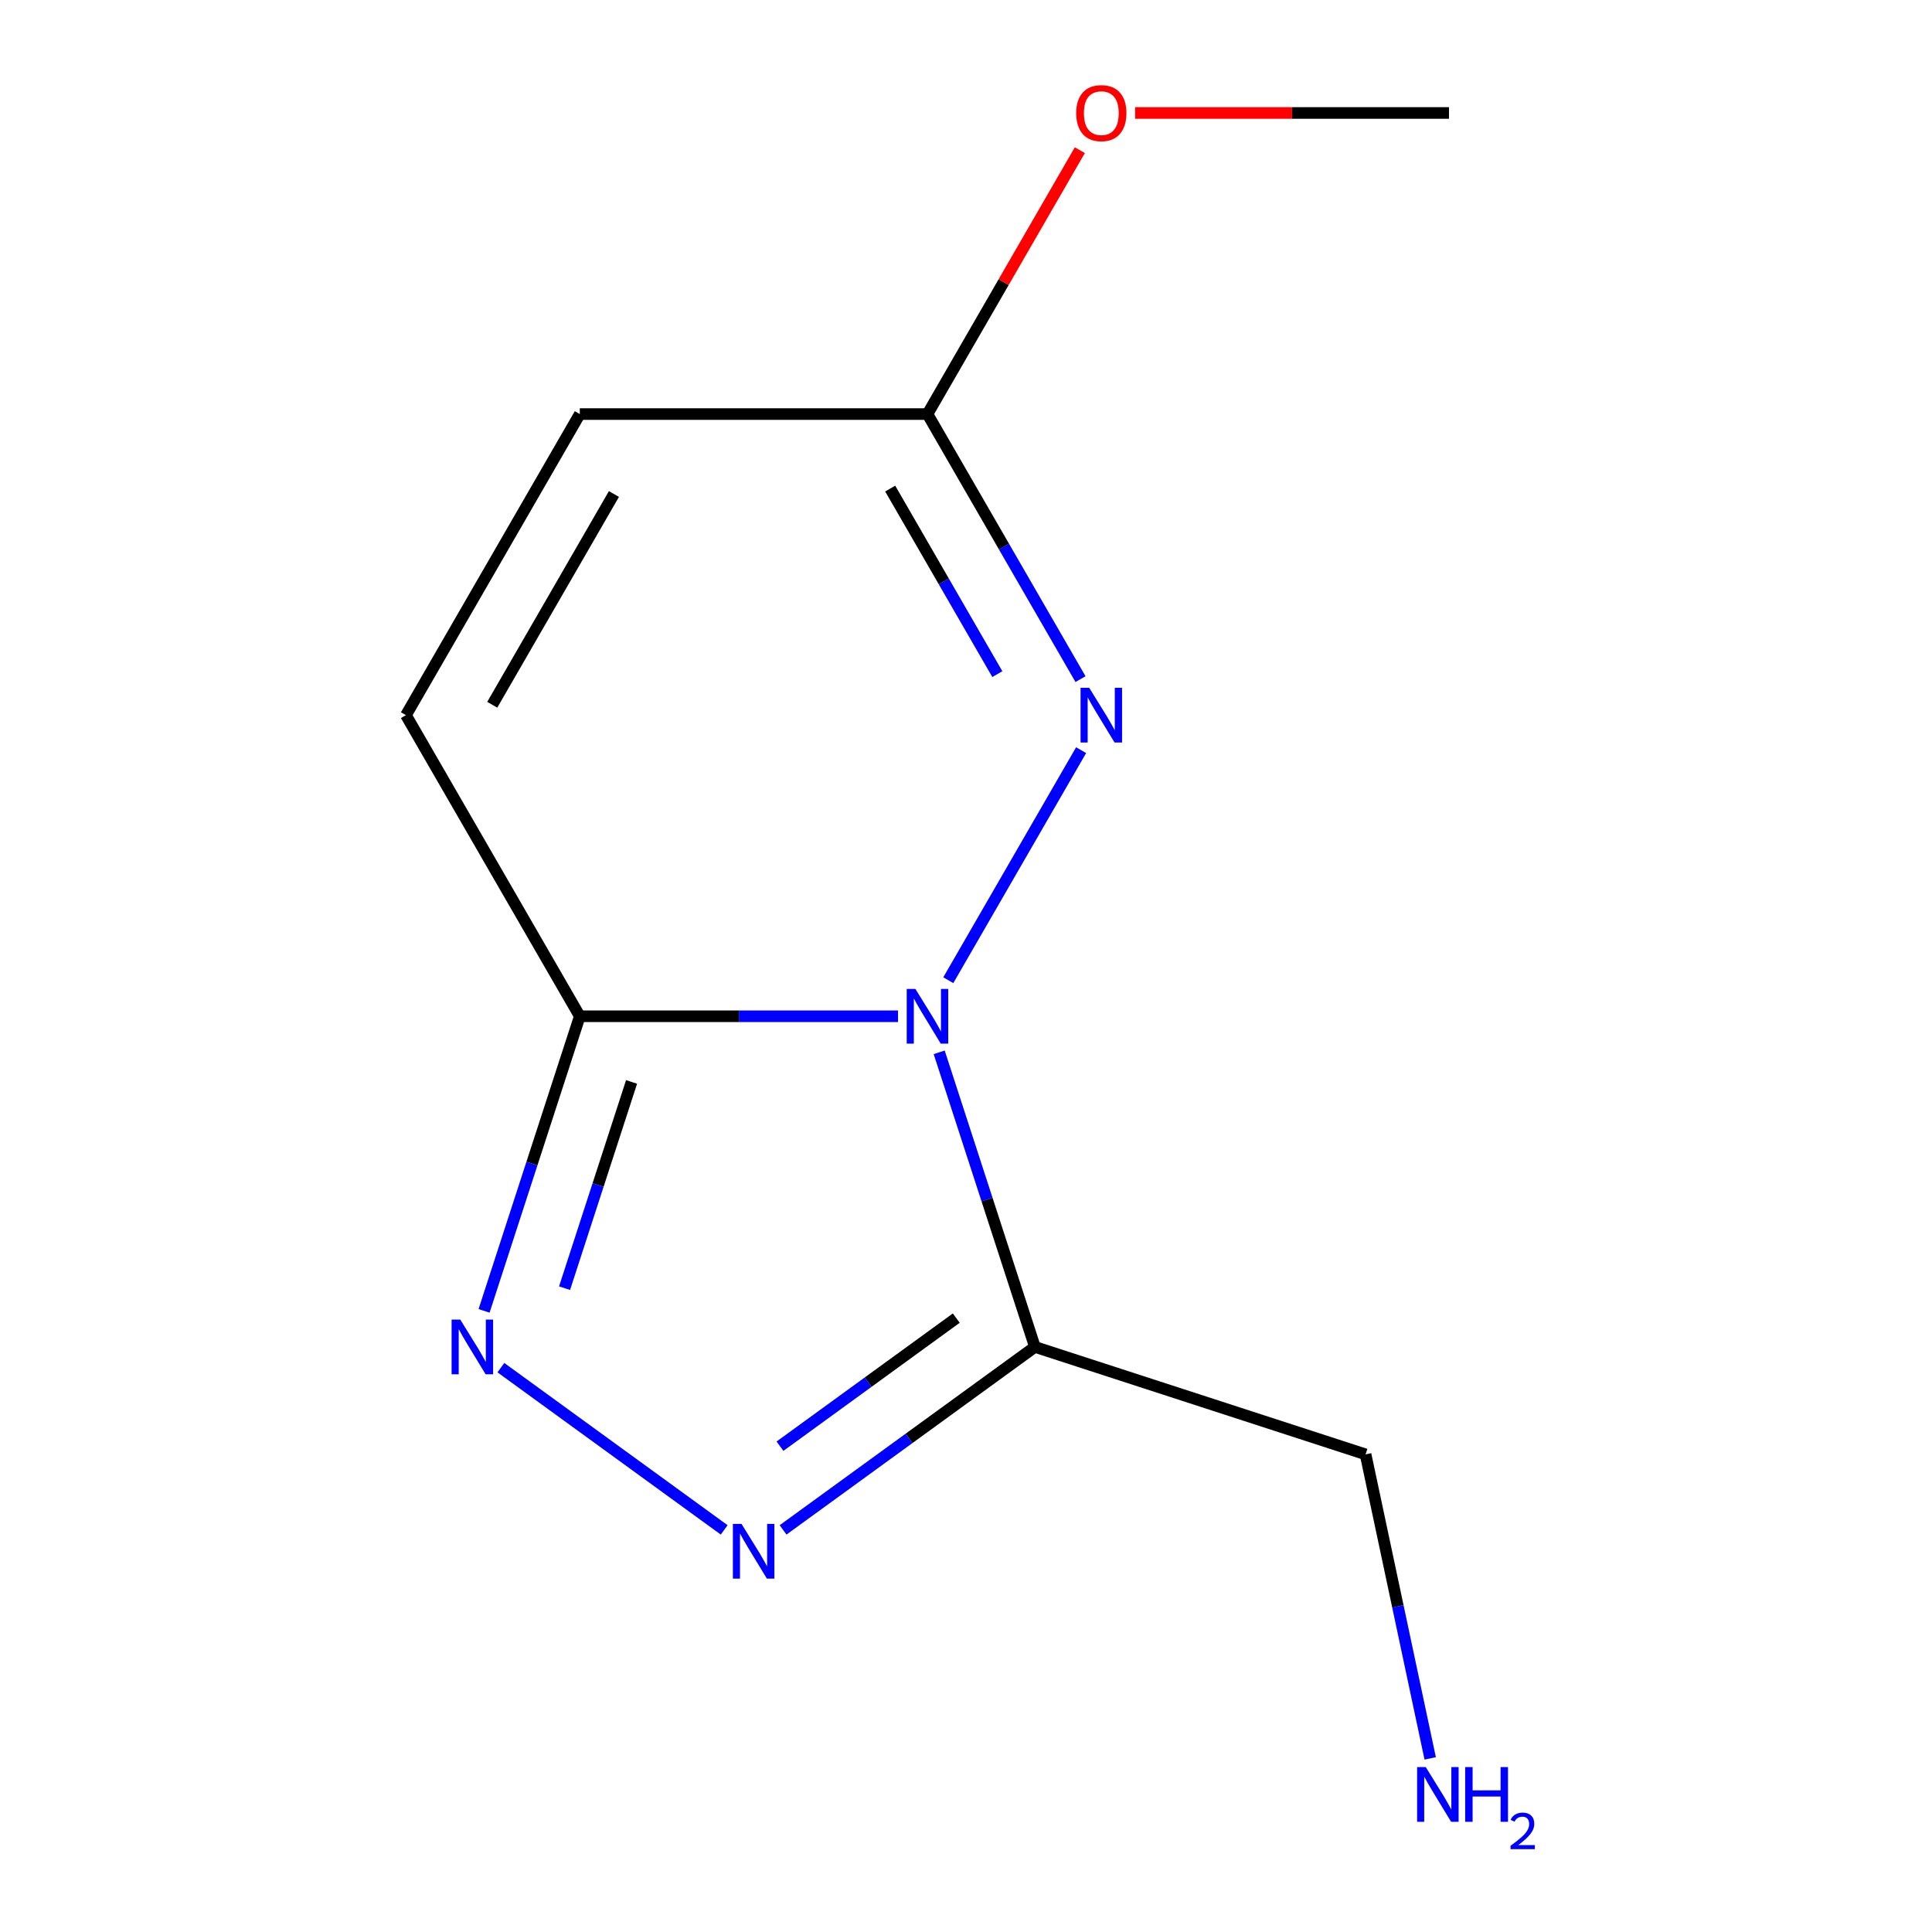 <?xml version='1.0' encoding='iso-8859-1'?>
<svg version='1.1' baseProfile='full'
              xmlns='http://www.w3.org/2000/svg'
                      xmlns:rdkit='http://www.rdkit.org/xml'
                      xmlns:xlink='http://www.w3.org/1999/xlink'
                  xml:space='preserve'
width='1000px' height='1000px' viewBox='0 0 1000 1000'>
<!-- END OF HEADER -->
<rect style='opacity:1.0;fill:#FFFFFF;stroke:none' width='1000' height='1000' x='0' y='0'> </rect>
<path class='bond-0' d='M 486.121,544.675 L 510.895,620.921' style='fill:none;fill-rule:evenodd;stroke:#0000FF;stroke-width:6px;stroke-linecap:butt;stroke-linejoin:miter;stroke-opacity:1' />
<path class='bond-0' d='M 510.895,620.921 L 535.668,697.166' style='fill:none;fill-rule:evenodd;stroke:#000000;stroke-width:6px;stroke-linecap:butt;stroke-linejoin:miter;stroke-opacity:1' />
<path class='bond-1' d='M 464.819,526.016 L 382.46,526.016' style='fill:none;fill-rule:evenodd;stroke:#0000FF;stroke-width:6px;stroke-linecap:butt;stroke-linejoin:miter;stroke-opacity:1' />
<path class='bond-1' d='M 382.46,526.016 L 300.1,526.016' style='fill:none;fill-rule:evenodd;stroke:#000000;stroke-width:6px;stroke-linecap:butt;stroke-linejoin:miter;stroke-opacity:1' />
<path class='bond-2' d='M 490.831,507.357 L 559.576,388.288' style='fill:none;fill-rule:evenodd;stroke:#0000FF;stroke-width:6px;stroke-linecap:butt;stroke-linejoin:miter;stroke-opacity:1' />
<path class='bond-3' d='M 535.668,697.166 L 470.493,744.519' style='fill:none;fill-rule:evenodd;stroke:#000000;stroke-width:6px;stroke-linecap:butt;stroke-linejoin:miter;stroke-opacity:1' />
<path class='bond-3' d='M 470.493,744.519 L 405.318,791.871' style='fill:none;fill-rule:evenodd;stroke:#0000FF;stroke-width:6px;stroke-linecap:butt;stroke-linejoin:miter;stroke-opacity:1' />
<path class='bond-3' d='M 494.961,682.254 L 449.338,715.401' style='fill:none;fill-rule:evenodd;stroke:#000000;stroke-width:6px;stroke-linecap:butt;stroke-linejoin:miter;stroke-opacity:1' />
<path class='bond-3' d='M 449.338,715.401 L 403.716,748.548' style='fill:none;fill-rule:evenodd;stroke:#0000FF;stroke-width:6px;stroke-linecap:butt;stroke-linejoin:miter;stroke-opacity:1' />
<path class='bond-8' d='M 535.668,697.166 L 706.819,752.776' style='fill:none;fill-rule:evenodd;stroke:#000000;stroke-width:6px;stroke-linecap:butt;stroke-linejoin:miter;stroke-opacity:1' />
<path class='bond-4' d='M 300.1,526.016 L 275.327,602.262' style='fill:none;fill-rule:evenodd;stroke:#000000;stroke-width:6px;stroke-linecap:butt;stroke-linejoin:miter;stroke-opacity:1' />
<path class='bond-4' d='M 275.327,602.262 L 250.553,678.507' style='fill:none;fill-rule:evenodd;stroke:#0000FF;stroke-width:6px;stroke-linecap:butt;stroke-linejoin:miter;stroke-opacity:1' />
<path class='bond-4' d='M 326.898,560.012 L 309.557,613.384' style='fill:none;fill-rule:evenodd;stroke:#000000;stroke-width:6px;stroke-linecap:butt;stroke-linejoin:miter;stroke-opacity:1' />
<path class='bond-4' d='M 309.557,613.384 L 292.215,666.756' style='fill:none;fill-rule:evenodd;stroke:#0000FF;stroke-width:6px;stroke-linecap:butt;stroke-linejoin:miter;stroke-opacity:1' />
<path class='bond-6' d='M 300.1,526.016 L 210.121,370.168' style='fill:none;fill-rule:evenodd;stroke:#000000;stroke-width:6px;stroke-linecap:butt;stroke-linejoin:miter;stroke-opacity:1' />
<path class='bond-5' d='M 559.265,351.509 L 519.661,282.915' style='fill:none;fill-rule:evenodd;stroke:#0000FF;stroke-width:6px;stroke-linecap:butt;stroke-linejoin:miter;stroke-opacity:1' />
<path class='bond-5' d='M 519.661,282.915 L 480.058,214.32' style='fill:none;fill-rule:evenodd;stroke:#000000;stroke-width:6px;stroke-linecap:butt;stroke-linejoin:miter;stroke-opacity:1' />
<path class='bond-5' d='M 516.214,348.927 L 488.492,300.91' style='fill:none;fill-rule:evenodd;stroke:#0000FF;stroke-width:6px;stroke-linecap:butt;stroke-linejoin:miter;stroke-opacity:1' />
<path class='bond-5' d='M 488.492,300.91 L 460.77,252.894' style='fill:none;fill-rule:evenodd;stroke:#000000;stroke-width:6px;stroke-linecap:butt;stroke-linejoin:miter;stroke-opacity:1' />
<path class='bond-12' d='M 374.84,791.871 L 259.258,707.896' style='fill:none;fill-rule:evenodd;stroke:#0000FF;stroke-width:6px;stroke-linecap:butt;stroke-linejoin:miter;stroke-opacity:1' />
<path class='bond-7' d='M 480.058,214.32 L 300.1,214.32' style='fill:none;fill-rule:evenodd;stroke:#000000;stroke-width:6px;stroke-linecap:butt;stroke-linejoin:miter;stroke-opacity:1' />
<path class='bond-9' d='M 480.058,214.32 L 519.488,146.025' style='fill:none;fill-rule:evenodd;stroke:#000000;stroke-width:6px;stroke-linecap:butt;stroke-linejoin:miter;stroke-opacity:1' />
<path class='bond-9' d='M 519.488,146.025 L 558.918,77.731' style='fill:none;fill-rule:evenodd;stroke:#FF0000;stroke-width:6px;stroke-linecap:butt;stroke-linejoin:miter;stroke-opacity:1' />
<path class='bond-13' d='M 210.121,370.168 L 300.1,214.32' style='fill:none;fill-rule:evenodd;stroke:#000000;stroke-width:6px;stroke-linecap:butt;stroke-linejoin:miter;stroke-opacity:1' />
<path class='bond-13' d='M 254.788,364.787 L 317.773,255.693' style='fill:none;fill-rule:evenodd;stroke:#000000;stroke-width:6px;stroke-linecap:butt;stroke-linejoin:miter;stroke-opacity:1' />
<path class='bond-10' d='M 706.819,752.776 L 723.543,831.46' style='fill:none;fill-rule:evenodd;stroke:#000000;stroke-width:6px;stroke-linecap:butt;stroke-linejoin:miter;stroke-opacity:1' />
<path class='bond-10' d='M 723.543,831.46 L 740.268,910.143' style='fill:none;fill-rule:evenodd;stroke:#0000FF;stroke-width:6px;stroke-linecap:butt;stroke-linejoin:miter;stroke-opacity:1' />
<path class='bond-11' d='M 587.536,58.472 L 668.766,58.472' style='fill:none;fill-rule:evenodd;stroke:#FF0000;stroke-width:6px;stroke-linecap:butt;stroke-linejoin:miter;stroke-opacity:1' />
<path class='bond-11' d='M 668.766,58.472 L 749.995,58.472' style='fill:none;fill-rule:evenodd;stroke:#000000;stroke-width:6px;stroke-linecap:butt;stroke-linejoin:miter;stroke-opacity:1' />
<path  class='atom-0' d='M 473.798 511.856
L 483.078 526.856
Q 483.998 528.336, 485.478 531.016
Q 486.958 533.696, 487.038 533.856
L 487.038 511.856
L 490.798 511.856
L 490.798 540.176
L 486.918 540.176
L 476.958 523.776
Q 475.798 521.856, 474.558 519.656
Q 473.358 517.456, 472.998 516.776
L 472.998 540.176
L 469.318 540.176
L 469.318 511.856
L 473.798 511.856
' fill='#0000FF'/>
<path  class='atom-3' d='M 563.777 356.008
L 573.057 371.008
Q 573.977 372.488, 575.457 375.168
Q 576.937 377.848, 577.017 378.008
L 577.017 356.008
L 580.777 356.008
L 580.777 384.328
L 576.897 384.328
L 566.937 367.928
Q 565.777 366.008, 564.537 363.808
Q 563.337 361.608, 562.977 360.928
L 562.977 384.328
L 559.297 384.328
L 559.297 356.008
L 563.777 356.008
' fill='#0000FF'/>
<path  class='atom-4' d='M 383.819 788.783
L 393.099 803.783
Q 394.019 805.263, 395.499 807.943
Q 396.979 810.623, 397.059 810.783
L 397.059 788.783
L 400.819 788.783
L 400.819 817.103
L 396.939 817.103
L 386.979 800.703
Q 385.819 798.783, 384.579 796.583
Q 383.379 794.383, 383.019 793.703
L 383.019 817.103
L 379.339 817.103
L 379.339 788.783
L 383.819 788.783
' fill='#0000FF'/>
<path  class='atom-5' d='M 238.23 683.006
L 247.51 698.006
Q 248.43 699.486, 249.91 702.166
Q 251.39 704.846, 251.47 705.006
L 251.47 683.006
L 255.23 683.006
L 255.23 711.326
L 251.35 711.326
L 241.39 694.926
Q 240.23 693.006, 238.99 690.806
Q 237.79 688.606, 237.43 687.926
L 237.43 711.326
L 233.75 711.326
L 233.75 683.006
L 238.23 683.006
' fill='#0000FF'/>
<path  class='atom-10' d='M 557.037 58.552
Q 557.037 51.752, 560.397 47.952
Q 563.757 44.152, 570.037 44.152
Q 576.317 44.152, 579.677 47.952
Q 583.037 51.752, 583.037 58.552
Q 583.037 65.432, 579.637 69.352
Q 576.237 73.232, 570.037 73.232
Q 563.797 73.232, 560.397 69.352
Q 557.037 65.472, 557.037 58.552
M 570.037 70.032
Q 574.357 70.032, 576.677 67.152
Q 579.037 64.232, 579.037 58.552
Q 579.037 52.992, 576.677 50.192
Q 574.357 47.352, 570.037 47.352
Q 565.717 47.352, 563.357 50.152
Q 561.037 52.952, 561.037 58.552
Q 561.037 64.272, 563.357 67.152
Q 565.717 70.032, 570.037 70.032
' fill='#FF0000'/>
<path  class='atom-11' d='M 737.974 914.642
L 747.254 929.642
Q 748.174 931.122, 749.654 933.802
Q 751.134 936.482, 751.214 936.642
L 751.214 914.642
L 754.974 914.642
L 754.974 942.962
L 751.094 942.962
L 741.134 926.562
Q 739.974 924.642, 738.734 922.442
Q 737.534 920.242, 737.174 919.562
L 737.174 942.962
L 733.494 942.962
L 733.494 914.642
L 737.974 914.642
' fill='#0000FF'/>
<path  class='atom-11' d='M 758.374 914.642
L 762.214 914.642
L 762.214 926.682
L 776.694 926.682
L 776.694 914.642
L 780.534 914.642
L 780.534 942.962
L 776.694 942.962
L 776.694 929.882
L 762.214 929.882
L 762.214 942.962
L 758.374 942.962
L 758.374 914.642
' fill='#0000FF'/>
<path  class='atom-11' d='M 781.907 941.968
Q 782.593 940.2, 784.23 939.223
Q 785.867 938.22, 788.137 938.22
Q 790.962 938.22, 792.546 939.751
Q 794.13 941.282, 794.13 944.001
Q 794.13 946.773, 792.071 949.36
Q 790.038 951.948, 785.814 955.01
L 794.447 955.01
L 794.447 957.122
L 781.854 957.122
L 781.854 955.353
Q 785.339 952.872, 787.398 951.024
Q 789.484 949.176, 790.487 947.512
Q 791.49 945.849, 791.49 944.133
Q 791.49 942.338, 790.592 941.335
Q 789.695 940.332, 788.137 940.332
Q 786.632 940.332, 785.629 940.939
Q 784.626 941.546, 783.913 942.892
L 781.907 941.968
' fill='#0000FF'/>
</svg>
